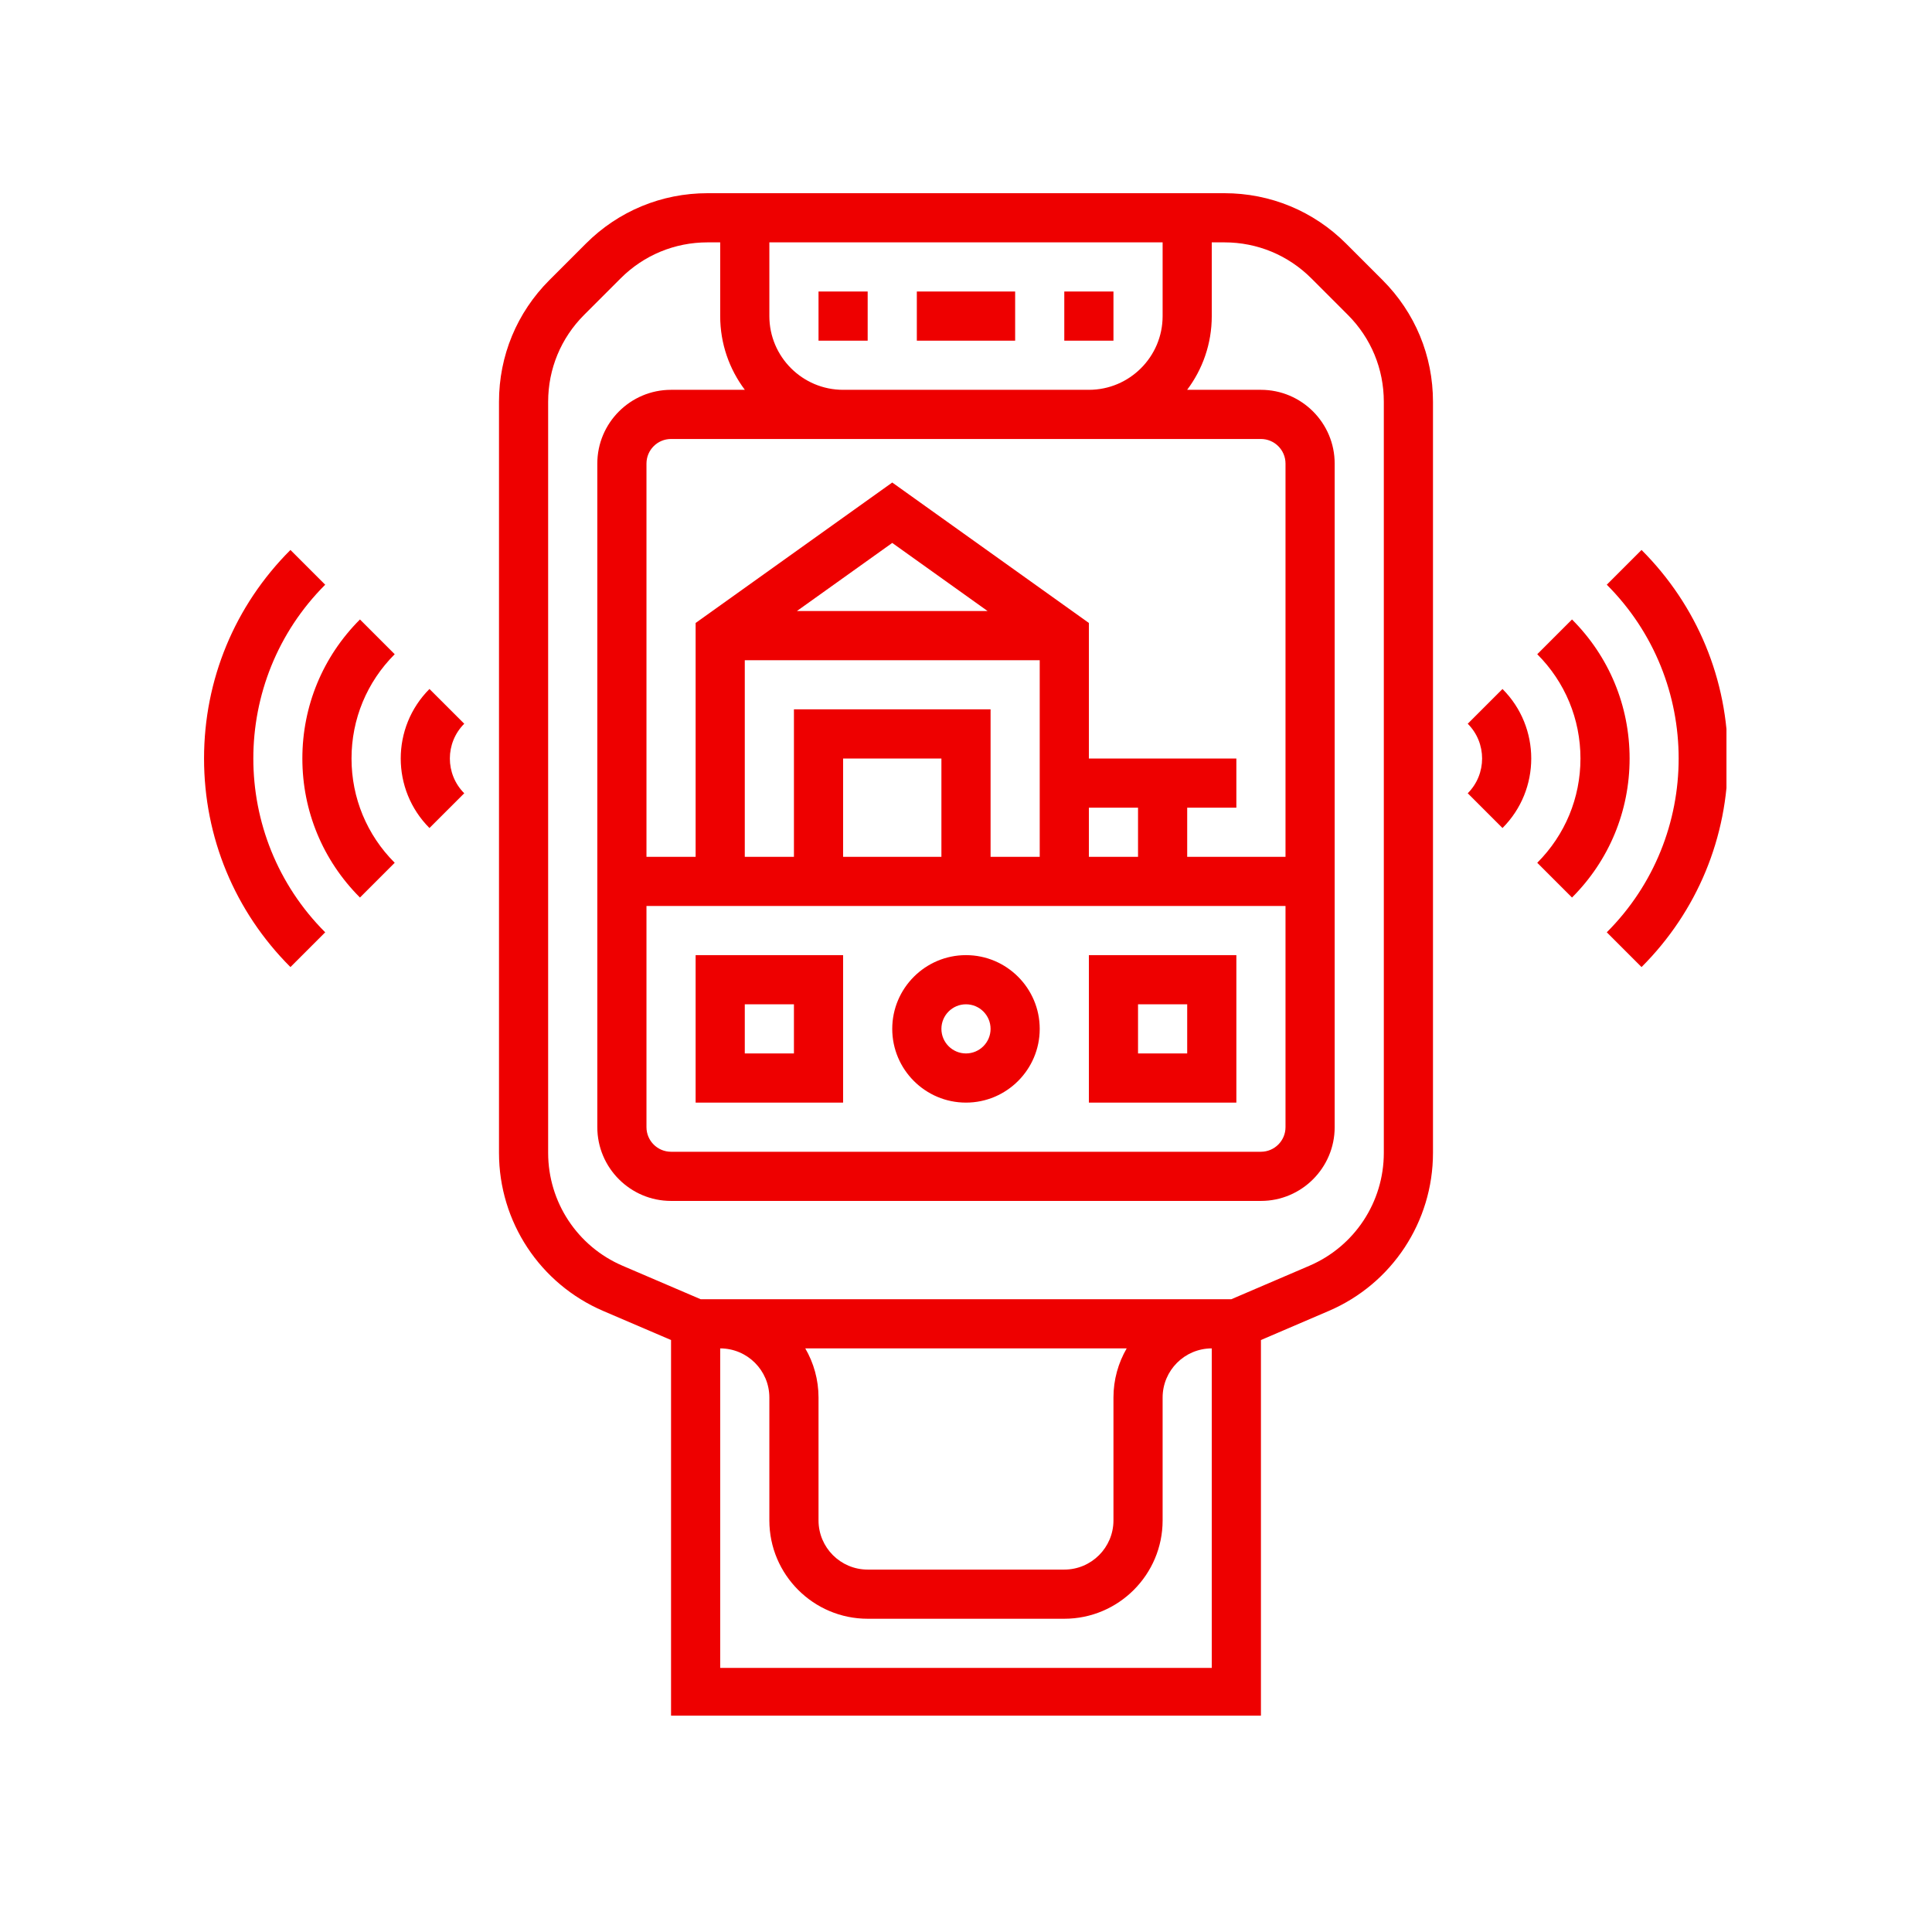<svg xmlns="http://www.w3.org/2000/svg" xmlns:xlink="http://www.w3.org/1999/xlink" width="500" zoomAndPan="magnify" viewBox="0 0 375 375" height="500" preserveAspectRatio="xMidYMid meet"><defs><clipPath id="bafd1bd78a"><path d="M 96 37.5 L 279 37.5 L 279 333 L 96 333 Z M 96 37.5 " clip-rule="nonzero"></path></clipPath><clipPath id="155d1435cf"><path d="M 311 106 L 335.105 106 L 335.105 188 L 311 188 Z M 311 106 " clip-rule="nonzero"></path></clipPath><clipPath id="646e37c909"><path d="M 39.605 106 L 64 106 L 64 188 L 39.605 188 Z M 39.605 106 " clip-rule="nonzero"></path></clipPath></defs><path fill="#ee0000" d="M 158.875 56.582 L 168.414 56.582 L 168.414 66.125 L 158.875 66.125 Z M 158.875 56.582 " fill-opacity="1" fill-rule="nonzero"></path><path fill="#ee0000" d="M 177.957 56.582 L 197.039 56.582 L 197.039 66.125 L 177.957 66.125 Z M 177.957 56.582 " fill-opacity="1" fill-rule="nonzero"></path><path fill="#ee0000" d="M 206.578 56.582 L 216.121 56.582 L 216.121 66.125 L 206.578 66.125 Z M 206.578 56.582 " fill-opacity="1" fill-rule="nonzero"></path><g clip-path="url(#bafd1bd78a)"><path fill="#ee0000" d="M 261.273 47.281 C 254.965 40.973 246.578 37.5 237.66 37.5 L 137.336 37.5 C 128.414 37.5 120.027 40.973 113.723 47.281 L 106.637 54.367 C 100.328 60.676 96.855 69.059 96.855 77.98 L 96.855 223.766 C 96.855 237.141 104.801 249.188 117.094 254.461 L 130.25 260.098 L 130.25 333.281 L 244.746 333.281 L 244.746 260.098 L 257.902 254.457 C 270.195 249.188 278.141 237.141 278.141 223.762 L 278.141 77.98 C 278.141 69.059 274.668 60.676 268.359 54.367 Z M 211.352 166.309 L 211.352 156.766 L 220.891 156.766 L 220.891 166.309 Z M 144.562 128.145 L 201.809 128.145 L 201.809 166.309 L 192.27 166.309 L 192.27 137.684 L 154.102 137.684 L 154.102 166.309 L 144.562 166.309 Z M 154.676 118.602 L 173.184 105.383 L 191.691 118.602 Z M 182.727 166.309 L 163.645 166.309 L 163.645 147.227 L 182.727 147.227 Z M 249.516 175.848 L 249.516 218.785 C 249.516 221.414 247.375 223.555 244.746 223.555 L 130.25 223.555 C 127.617 223.555 125.48 221.414 125.48 218.785 L 125.48 175.848 Z M 249.516 166.309 L 230.434 166.309 L 230.434 156.766 L 239.977 156.766 L 239.977 147.227 L 211.352 147.227 L 211.352 120.918 L 173.184 93.656 L 135.02 120.918 L 135.02 166.309 L 125.48 166.309 L 125.48 89.977 C 125.48 87.348 127.617 85.207 130.25 85.207 L 244.746 85.207 C 247.375 85.207 249.516 87.348 249.516 89.977 Z M 211.352 75.664 L 163.645 75.664 C 155.754 75.664 149.332 69.246 149.332 61.352 L 149.332 47.043 L 225.664 47.043 L 225.664 61.352 C 225.664 69.246 219.242 75.664 211.352 75.664 Z M 235.203 323.738 L 139.789 323.738 L 139.789 261.723 C 145.051 261.723 149.332 266 149.332 271.262 L 149.332 295.117 C 149.332 305.637 157.891 314.199 168.414 314.199 L 206.578 314.199 C 217.102 314.199 225.664 305.637 225.664 295.117 L 225.664 271.262 C 225.664 266 229.941 261.723 235.203 261.723 Z M 156.305 261.723 L 218.688 261.723 C 217.059 264.531 216.121 267.789 216.121 271.262 L 216.121 295.117 C 216.121 300.375 211.84 304.656 206.578 304.656 L 168.414 304.656 C 163.152 304.656 158.875 300.375 158.875 295.117 L 158.875 271.262 C 158.875 267.789 157.934 264.531 156.305 261.723 Z M 268.598 223.766 C 268.598 233.32 262.926 241.926 254.141 245.688 L 238.996 252.18 L 136 252.18 L 120.852 245.688 C 112.07 241.926 106.395 233.32 106.395 223.766 L 106.395 77.98 C 106.395 71.609 108.879 65.617 113.383 61.113 L 120.469 54.027 C 124.973 49.523 130.965 47.043 137.336 47.043 L 139.789 47.043 L 139.789 61.352 C 139.789 66.719 141.574 71.676 144.574 75.664 L 130.25 75.664 C 122.359 75.664 115.938 82.086 115.938 89.977 L 115.938 218.785 C 115.938 226.676 122.359 233.098 130.25 233.098 L 244.746 233.098 C 252.637 233.098 259.059 226.676 259.059 218.785 L 259.059 89.977 C 259.059 82.086 252.637 75.664 244.746 75.664 L 230.422 75.664 C 233.422 71.676 235.203 66.719 235.203 61.352 L 235.203 47.043 L 237.66 47.043 C 244.031 47.043 250.02 49.523 254.527 54.027 L 261.613 61.113 C 266.117 65.617 268.598 71.609 268.598 77.98 Z M 268.598 223.766 " fill-opacity="1" fill-rule="nonzero"></path></g><g clip-path="url(#155d1435cf)"><path fill="#ee0000" d="M 318.621 106.746 L 311.875 113.492 C 330.477 132.09 330.477 162.359 311.875 180.957 L 318.621 187.707 C 329.434 176.895 335.387 162.516 335.387 147.227 C 335.387 131.934 329.434 117.559 318.621 106.746 Z M 318.621 106.746 " fill-opacity="1" fill-rule="nonzero"></path></g><path fill="#ee0000" d="M 305.125 120.238 L 298.379 126.984 C 303.785 132.391 306.766 139.578 306.766 147.227 C 306.766 154.871 303.785 162.059 298.379 167.465 L 305.125 174.211 C 312.336 167.004 316.305 157.418 316.305 147.227 C 316.305 137.031 312.336 127.445 305.125 120.238 Z M 305.125 120.238 " fill-opacity="1" fill-rule="nonzero"></path><path fill="#ee0000" d="M 284.887 140.477 C 288.605 144.199 288.605 150.254 284.887 153.973 L 291.633 160.719 C 299.074 153.277 299.074 141.172 291.633 133.734 Z M 284.887 140.477 " fill-opacity="1" fill-rule="nonzero"></path><g clip-path="url(#646e37c909)"><path fill="#ee0000" d="M 63.121 113.492 L 56.375 106.746 C 45.562 117.559 39.605 131.934 39.605 147.227 C 39.605 162.516 45.562 176.895 56.375 187.707 L 63.121 180.961 C 44.52 162.359 44.52 132.094 63.121 113.492 Z M 63.121 113.492 " fill-opacity="1" fill-rule="nonzero"></path></g><path fill="#ee0000" d="M 69.867 120.238 C 62.66 127.445 58.688 137.031 58.688 147.227 C 58.688 157.418 62.66 167.004 69.867 174.211 L 76.613 167.465 C 71.207 162.059 68.23 154.871 68.23 147.227 C 68.23 139.578 71.207 132.391 76.613 126.984 Z M 69.867 120.238 " fill-opacity="1" fill-rule="nonzero"></path><path fill="#ee0000" d="M 83.359 133.73 C 75.922 141.172 75.922 153.277 83.359 160.719 L 90.109 153.973 C 86.387 150.25 86.387 144.199 90.109 140.477 Z M 83.359 133.73 " fill-opacity="1" fill-rule="nonzero"></path><path fill="#ee0000" d="M 187.496 214.016 C 195.387 214.016 201.809 207.594 201.809 199.703 C 201.809 191.812 195.387 185.391 187.496 185.391 C 179.605 185.391 173.184 191.812 173.184 199.703 C 173.184 207.594 179.605 214.016 187.496 214.016 Z M 187.496 194.934 C 190.129 194.934 192.27 197.07 192.27 199.703 C 192.27 202.332 190.129 204.473 187.496 204.473 C 184.867 204.473 182.727 202.332 182.727 199.703 C 182.727 197.07 184.867 194.934 187.496 194.934 Z M 187.496 194.934 " fill-opacity="1" fill-rule="nonzero"></path><path fill="#ee0000" d="M 239.977 185.391 L 211.352 185.391 L 211.352 214.016 L 239.977 214.016 Z M 230.434 204.473 L 220.891 204.473 L 220.891 194.934 L 230.434 194.934 Z M 230.434 204.473 " fill-opacity="1" fill-rule="nonzero"></path><path fill="#ee0000" d="M 163.645 185.391 L 135.02 185.391 L 135.02 214.016 L 163.645 214.016 Z M 154.102 204.473 L 144.562 204.473 L 144.562 194.934 L 154.102 194.934 Z M 154.102 204.473 " fill-opacity="1" fill-rule="nonzero"></path></svg>